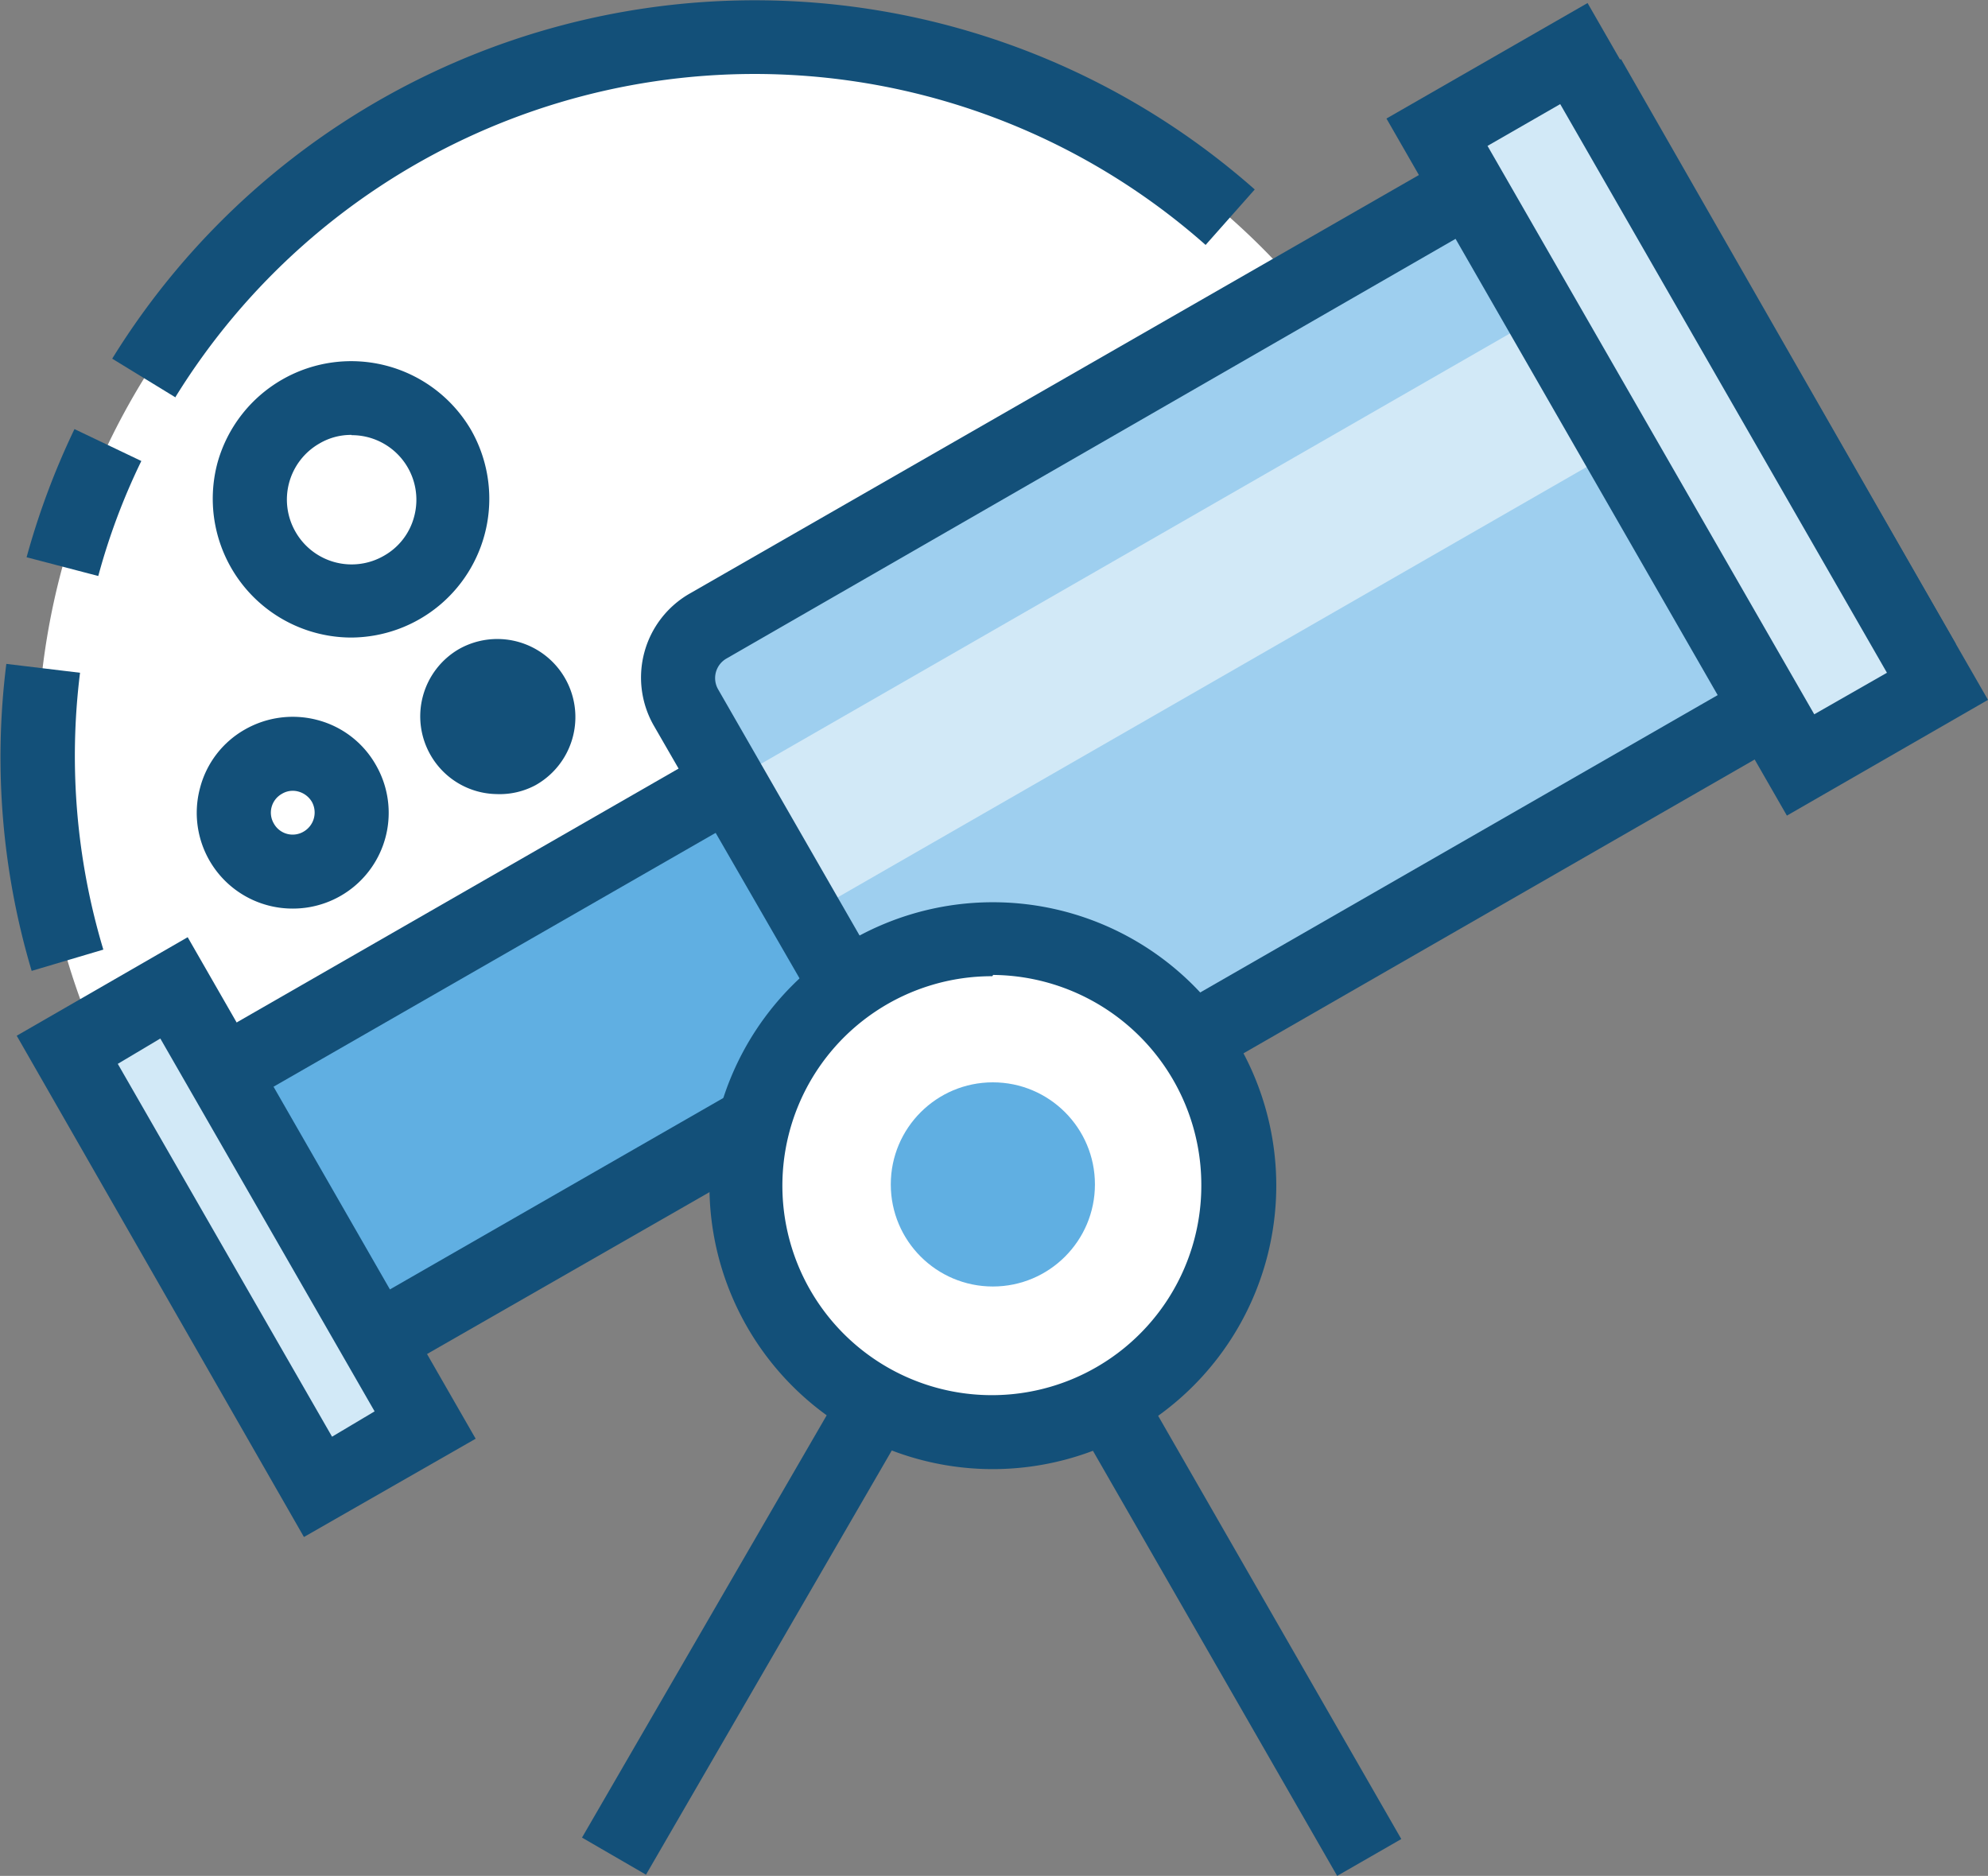 <svg xmlns="http://www.w3.org/2000/svg" viewBox="0 0 78.49 74.06"><rect x="0" y="0" width="78.49" height="74.06" fill="#808080" stroke="none"/><path d="M54.35,15.69A28.32,28.32,0,1,0,5.24,43.91Z" style="fill:#fff"/><path d="M6.93,15.69l-2.5-1.53A29.82,29.82,0,0,1,49.54,7.48L47.6,9.67a26.87,26.87,0,0,0-40.67,6Z" style="fill:#135079"/><path d="M3.88,22.74,1.05,22a30.17,30.17,0,0,1,1.89-5.06l2.64,1.26A25.61,25.61,0,0,0,3.88,22.74Z" style="fill:#135079"/><path d="M1.25,38.33a29.54,29.54,0,0,1-1-12.12l2.91.35a26.55,26.55,0,0,0,.92,10.93Z" style="fill:#135079"/><path d="M11.56,35.87A3.78,3.78,0,0,1,7.9,31.1a3.73,3.73,0,0,1,1.77-2.3,3.81,3.81,0,0,1,2.88-.37,3.74,3.74,0,0,1,2.29,1.77h0a3.78,3.78,0,0,1-3.28,5.67Zm0-4.65a.82.82,0,0,0-.43.12.85.85,0,0,0-.32,1.17.85.85,0,0,0,1.18.32.87.87,0,0,0,.32-1.18.89.89,0,0,0-.53-.4A.83.83,0,0,0,11.56,31.22Z" style="fill:#135079"/><path d="M19.61,31.35A3.06,3.06,0,0,1,17,29.81a3.07,3.07,0,0,1,1.13-4.19A3.07,3.07,0,1,1,21.14,31,3,3,0,0,1,19.61,31.35Z" style="fill:#135079"/><path d="M13.88,25.17a5.48,5.48,0,0,1-5.29-6.91,5.48,5.48,0,0,1,10-1.3h0a5.48,5.48,0,0,1-4.75,8.21Zm0-8a2.45,2.45,0,0,0-1.27.34A2.55,2.55,0,0,0,11.67,21a2.55,2.55,0,0,0,3.49.94,2.5,2.5,0,0,0,1.19-1.54,2.55,2.55,0,0,0-2.47-3.22Z" style="fill:#135079"/><rect x="45.51" y="46.77" width="2.92" height="28.45" transform="translate(-24.14 31.51) rotate(-29.88)" style="fill:#135079"/><rect x="17.15" y="59.51" width="28.45" height="2.92" transform="translate(-37.11 57.55) rotate(-59.91)" style="fill:#135079"/><rect x="6.95" y="35.63" width="30.38" height="12.16" transform="translate(62.11 66.85) rotate(150.12)" style="fill:#60afe2"/><path d="M11.46,56.55,3.94,43.47,32.82,26.88,40.34,40Zm-3.53-12,4.6,8L36.34,38.88l-4.6-8Z" style="fill:#135079"/><rect x="28.94" y="13.52" width="43.25" height="23.71" transform="translate(-5.92 28.57) rotate(-29.88)" style="fill:#9ecfef"/><rect x="27.43" y="19.7" width="43.25" height="6.08" transform="translate(-4.81 27.46) rotate(-29.88)" style="fill:#d2e9f7"/><path d="M38.59,47a3.83,3.83,0,0,1-1-.14,3.74,3.74,0,0,1-2.3-1.78L25.81,28.64a3.82,3.82,0,0,1,1.41-5.2L64,2.33,77.22,25.42,40.49,46.53A3.79,3.79,0,0,1,38.59,47ZM62.87,6.32,28.68,26a.89.89,0,0,0-.33,1.21l9.47,16.48A.88.88,0,0,0,39,44l34.2-19.65Z" style="fill:#135079"/><rect x="63.5" y="1.75" width="6.23" height="28.81" transform="translate(0.81 35.33) rotate(-29.88)" style="fill:#d2e9f7"/><rect x="7.29" y="38.9" width="4.86" height="19.9" transform="translate(-23.04 11.33) rotate(-29.88)" style="fill:#d2e9f7"/><path d="M70.55,32.2,54.74,4.68,62.68.12,78.49,27.63ZM58.73,5.76,71.63,28.2l2.87-1.64L61.6,4.11Z" style="fill:#135079"/><path d="M12,60.68.66,40.89,7.41,37l11.37,19.8ZM4.65,42l8.46,14.72,1.68-1L6.33,41Z" style="fill:#135079"/><circle cx="39.2" cy="46.76" r="9.73" style="fill:#fff"/><circle cx="39.2" cy="46.76" r="4.03" style="fill:#60afe2"/><path d="M39.18,58A11.19,11.19,0,1,1,50.39,46.78,11.2,11.2,0,0,1,39.18,58Zm0-19.46a8.27,8.27,0,1,0,8.25,8.28A8.29,8.29,0,0,0,39.21,38.49Z" style="fill:#135079"/></svg>